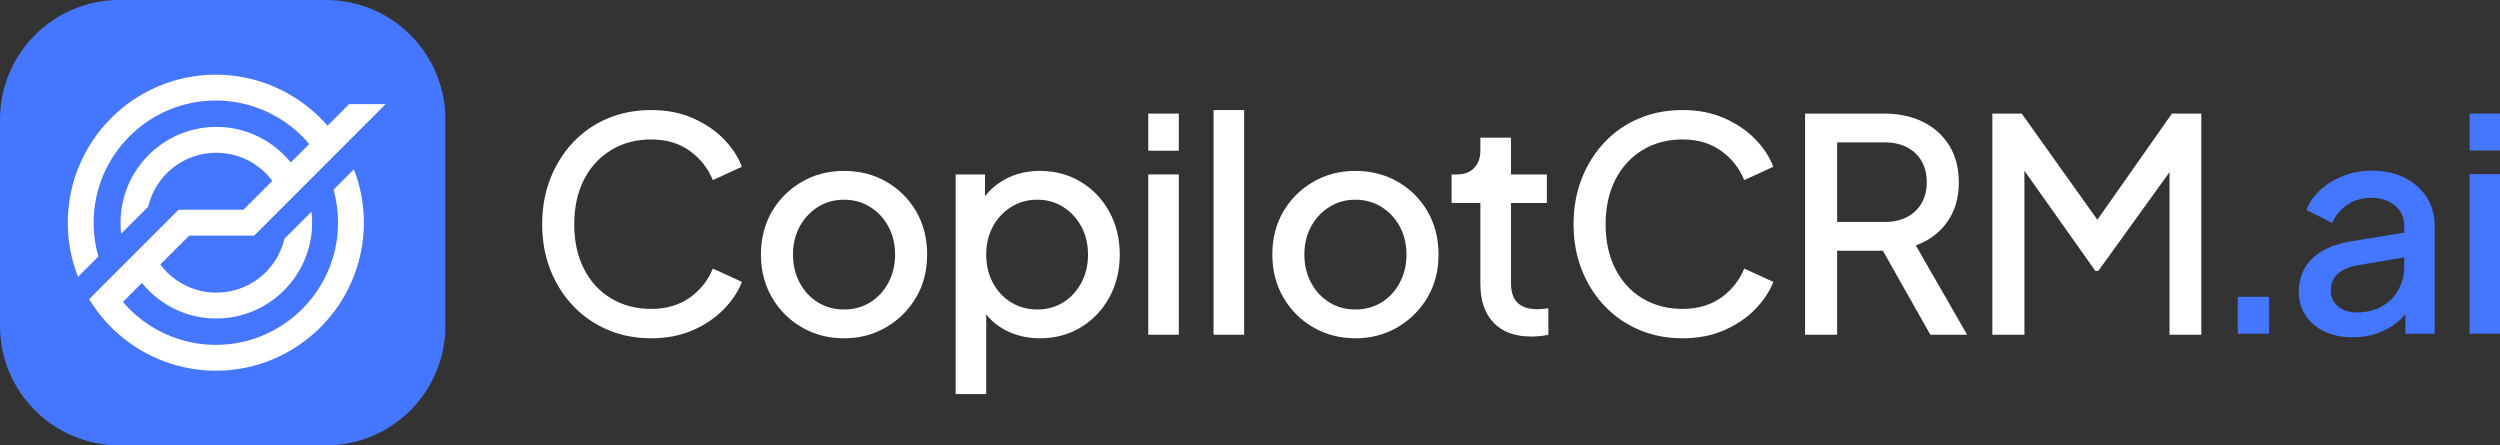 <?xml version="1.0" encoding="UTF-8"?>
<svg id="Layer_2" data-name="Layer 2" xmlns="http://www.w3.org/2000/svg" viewBox="0 0 2033.41 362.25">
  <rect x="0" y="0" width="2033.41" height="362.25" fill="#333333" stroke="none"/>
  <defs>
    <style>
      .cls-1 {
        fill: #fff;
      }

      .cls-2 {
        fill: #4576ff;
      }
    </style>
  </defs>
  <g id="Calque_1" data-name="Calque 1">
    <g>
      <g>
        <path class="cls-1" d="M529.59,275.15c-12.72,0-24.47-2.3-35.25-6.88-10.78-4.59-20.16-11.06-28.12-19.43-7.97-8.37-14.16-18.19-18.59-29.45-4.43-11.26-6.64-23.58-6.64-36.94s2.21-25.91,6.64-37.18c4.42-11.26,10.58-21.08,18.47-29.45,7.88-8.37,17.22-14.85,28-19.43,10.78-4.59,22.61-6.88,35.49-6.88s23.82,2.17,33.8,6.52c9.98,4.35,18.39,10.02,25.23,17.02,6.84,7,11.79,14.53,14.85,22.57l-23.66,10.86c-4.03-9.81-10.34-17.78-18.95-23.9-8.61-6.11-19.04-9.17-31.26-9.17s-23.1,2.9-32.59,8.69c-9.5,5.79-16.86,13.84-22.09,24.14-5.23,10.3-7.85,22.37-7.85,36.21s2.62,25.71,7.85,36.09c5.23,10.38,12.59,18.43,22.09,24.14,9.49,5.71,20.36,8.57,32.59,8.57s22.65-3.02,31.26-9.05c8.61-6.03,14.92-13.96,18.95-23.78l23.66,10.86c-3.06,7.89-8.01,15.33-14.85,22.33-6.84,7-15.25,12.67-25.23,17.02-9.98,4.35-21.24,6.52-33.8,6.52Z"/>
        <path class="cls-1" d="M686.51,275.15c-12.55,0-23.94-2.93-34.16-8.81-10.22-5.87-18.35-13.96-24.38-24.26-6.03-10.3-9.05-21.97-9.05-35s2.98-24.87,8.93-35c5.95-10.14,14.04-18.19,24.26-24.14,10.22-5.95,21.68-8.93,34.4-8.93s24.18,2.94,34.4,8.81c10.22,5.88,18.31,13.92,24.26,24.14,5.95,10.22,8.93,21.93,8.93,35.13s-3.06,24.91-9.17,35.13c-6.12,10.22-14.29,18.27-24.5,24.14-10.22,5.88-21.53,8.81-33.92,8.81ZM686.51,251.73c7.88,0,14.97-1.93,21.24-5.79,6.28-3.86,11.23-9.21,14.85-16.05,3.62-6.84,5.43-14.44,5.43-22.81s-1.81-16.13-5.43-22.81c-3.62-6.68-8.57-11.99-14.85-15.93-6.28-3.94-13.36-5.91-21.24-5.91s-14.97,1.97-21.24,5.91c-6.28,3.95-11.23,9.26-14.85,15.93-3.62,6.68-5.43,14.28-5.43,22.81s1.81,15.98,5.43,22.81c3.62,6.84,8.57,12.19,14.85,16.05,6.28,3.86,13.36,5.79,21.24,5.79Z"/>
        <path class="cls-1" d="M777.28,320.54v-178.64h23.9v27.52l-2.9-5.79c4.83-7.56,11.35-13.56,19.55-17.98,8.21-4.42,17.54-6.64,28-6.64,12.39,0,23.5,2.98,33.32,8.93,9.81,5.96,17.54,14.09,23.17,24.38,5.63,10.3,8.45,21.89,8.45,34.76s-2.82,24.47-8.45,34.76c-5.63,10.3-13.36,18.43-23.17,24.38-9.82,5.96-20.92,8.93-33.32,8.93-10.3,0-19.67-2.22-28.12-6.64-8.45-4.42-15.01-10.74-19.67-18.95l4.11-4.59v75.56h-24.87ZM843.67,251.73c7.88,0,14.92-1.93,21.12-5.79,6.19-3.86,11.11-9.17,14.73-15.93s5.43-14.4,5.43-22.93-1.81-16.13-5.43-22.81c-3.62-6.68-8.53-11.99-14.73-15.93-6.2-3.94-13.24-5.91-21.12-5.91s-14.97,1.97-21.25,5.91c-6.28,3.95-11.22,9.26-14.85,15.93-3.62,6.68-5.43,14.28-5.43,22.81s1.81,16.17,5.43,22.93,8.57,12.07,14.85,15.93c6.28,3.86,13.36,5.79,21.25,5.79Z"/>
        <path class="cls-1" d="M933.95,122.58v-30.18h24.87v30.18h-24.87ZM933.95,272.25v-130.36h24.87v130.36h-24.87Z"/>
        <path class="cls-1" d="M987.06,272.25V89.51h24.87v182.75h-24.87Z"/>
        <path class="cls-1" d="M1102.45,275.15c-12.55,0-23.94-2.93-34.16-8.81-10.22-5.87-18.35-13.96-24.38-24.26-6.03-10.3-9.05-21.97-9.05-35s2.98-24.87,8.93-35c5.95-10.14,14.04-18.19,24.26-24.14,10.22-5.95,21.68-8.93,34.4-8.93s24.18,2.94,34.4,8.81c10.22,5.88,18.31,13.92,24.26,24.14,5.95,10.22,8.93,21.93,8.93,35.13s-3.06,24.91-9.17,35.13c-6.12,10.22-14.29,18.27-24.5,24.14-10.22,5.88-21.53,8.81-33.92,8.81ZM1102.45,251.73c7.88,0,14.97-1.93,21.24-5.79,6.28-3.86,11.23-9.21,14.85-16.05,3.62-6.84,5.43-14.44,5.43-22.81s-1.81-16.13-5.43-22.81c-3.62-6.68-8.57-11.99-14.85-15.93-6.28-3.94-13.36-5.91-21.24-5.91s-14.97,1.97-21.24,5.91c-6.28,3.95-11.23,9.26-14.85,15.93-3.62,6.68-5.43,14.28-5.43,22.81s1.81,15.98,5.43,22.81c3.62,6.84,8.57,12.19,14.85,16.05,6.28,3.86,13.36,5.79,21.24,5.79Z"/>
        <path class="cls-1" d="M1245.37,273.7c-13.2,0-23.38-3.74-30.54-11.22-7.16-7.49-10.74-17.99-10.74-31.5v-65.9h-23.42v-23.17h4.35c5.95,0,10.62-1.77,14-5.31,3.38-3.54,5.07-8.29,5.07-14.24v-10.38h24.87v29.94h29.21v23.17h-29.21v64.94c0,4.51.68,8.33,2.05,11.47,1.37,3.14,3.66,5.59,6.88,7.36,3.22,1.77,7.4,2.65,12.55,2.65,1.29,0,2.78-.08,4.46-.24,1.69-.16,3.18-.32,4.47-.48v21.49c-2.09.48-4.47.85-7.12,1.09-2.65.24-4.95.36-6.88.36Z"/>
        <path class="cls-1" d="M1368.48,275.15c-12.72,0-24.47-2.3-35.25-6.88-10.78-4.59-20.16-11.06-28.12-19.43-7.97-8.37-14.16-18.19-18.59-29.45-4.43-11.26-6.64-23.58-6.64-36.94s2.21-25.91,6.64-37.18c4.42-11.26,10.58-21.08,18.47-29.45,7.88-8.37,17.22-14.85,28-19.43,10.78-4.59,22.61-6.88,35.49-6.88s23.82,2.17,33.8,6.52c9.98,4.35,18.39,10.02,25.23,17.02,6.84,7,11.79,14.53,14.85,22.57l-23.66,10.86c-4.03-9.81-10.34-17.78-18.95-23.9-8.61-6.11-19.04-9.17-31.26-9.17s-23.1,2.9-32.59,8.69c-9.5,5.79-16.86,13.84-22.09,24.14-5.23,10.3-7.85,22.37-7.85,36.21s2.62,25.71,7.85,36.09c5.23,10.38,12.59,18.43,22.09,24.14,9.49,5.71,20.36,8.57,32.59,8.57s22.65-3.02,31.26-9.05c8.61-6.03,14.92-13.96,18.95-23.78l23.66,10.86c-3.06,7.89-8.01,15.33-14.85,22.33-6.84,7-15.25,12.67-25.23,17.02-9.98,4.35-21.24,6.52-33.8,6.52Z"/>
        <path class="cls-1" d="M1468.18,272.25V92.4h64.46c11.91,0,22.41,2.26,31.5,6.76,9.09,4.51,16.21,10.95,21.37,19.31,5.15,8.37,7.72,18.35,7.72,29.94,0,12.55-3.14,23.26-9.41,32.11-6.28,8.85-14.81,15.21-25.59,19.07l41.76,72.66h-29.93l-44.18-78.22,17.14,9.9h-48.76v68.32h-26.07ZM1494.26,180.52h38.87c6.92,0,12.91-1.33,17.98-3.98,5.07-2.65,9.01-6.4,11.83-11.23,2.81-4.83,4.22-10.54,4.22-17.14s-1.41-12.31-4.22-17.14c-2.82-4.83-6.76-8.57-11.83-11.23-5.07-2.66-11.07-3.98-17.98-3.98h-38.87v64.7Z"/>
        <path class="cls-1" d="M1620.51,272.25V92.4h23.9l67.59,94.88h-12.07l66.63-94.88h23.9v179.85h-25.83V124.03l9.41,2.9-67.35,93.43h-2.41l-66.15-93.43,8.45-2.9v148.23h-26.07Z"/>
        <path class="cls-2" d="M1820.09,271.43v-30.04h25.47v30.04h-25.47Z"/>
        <path class="cls-2" d="M1913.5,274.31c-8.65,0-16.26-1.56-22.83-4.69-6.57-3.13-11.69-7.45-15.38-12.98-3.69-5.53-5.53-11.97-5.53-19.34,0-6.89,1.52-13.13,4.57-18.75,3.04-5.61,7.77-10.33,14.18-14.18,6.41-3.85,14.5-6.57,24.27-8.17l46.62-7.69v20.19l-41.33,6.97c-7.85,1.44-13.54,3.93-17.06,7.45-3.53,3.53-5.29,8.01-5.29,13.46,0,5.13,2,9.34,6.01,12.62,4,3.28,9.05,4.92,15.14,4.92,7.85,0,14.66-1.64,20.42-4.92,5.77-3.28,10.25-7.77,13.46-13.46,3.2-5.68,4.8-11.97,4.8-18.86v-33.16c0-6.73-2.49-12.21-7.45-16.46-4.97-4.24-11.54-6.37-19.71-6.37-7.21,0-13.58,1.88-19.1,5.65-5.53,3.77-9.66,8.69-12.38,14.78l-20.91-10.57c2.4-6.25,6.28-11.77,11.65-16.58,5.37-4.81,11.61-8.57,18.75-11.29,7.13-2.72,14.7-4.09,22.71-4.09,10.09,0,18.98,1.92,26.67,5.77,7.69,3.84,13.7,9.13,18.02,15.86,4.33,6.73,6.49,14.5,6.49,23.31v87.71h-23.79v-24.03l4.81,1.2c-2.88,5.13-6.69,9.61-11.42,13.46-4.72,3.84-10.13,6.85-16.22,9.01-6.09,2.16-12.82,3.24-20.19,3.24Z"/>
        <path class="cls-2" d="M2008.66,122.44v-30.04h24.75v30.04h-24.75ZM2008.66,271.43v-129.76h24.75v129.76h-24.75Z"/>
      </g>
      <path class="cls-2" d="M362.25,97.13v167.99c0,53.62-43.48,97.13-97.13,97.13H97.13c-53.62,0-97.13-43.51-97.13-97.13V97.13C0,43.48,43.51,0,97.13,0h167.99c53.66,0,97.13,43.48,97.13,97.13Z"/>
      <path class="cls-1" d="M276.26,149.32l-4.99,4.98c2.44,8.66,3.67,17.68,3.67,26.82,0,54.8-44.58,99.39-99.38,99.39-22.61,0-44.75-7.83-62.35-22.05-4.59-3.7-8.87-7.83-12.69-12.27-.18-.2-.34-.42-.52-.63l15.46-15.46c.2.25.38.51.58.76,3.65,4.4,7.77,8.38,12.23,11.83h.02l.23.18c13.69,10.58,30.1,16.17,47.44,16.17,42.96,0,77.91-34.95,77.91-77.91,0-3-.17-6-.51-8.93l-22.03,22.02c-6.1,25.8-28.83,43.8-55.38,43.8-11.58,0-22.72-3.47-32.2-10.02-4.93-3.38-9.27-7.5-12.88-12.24-.16-.2-.28-.43-.44-.63l23.48-23.48h52.79l55.69-55.67v-.02l1.09-1.09h0l10.08-10.08,40.09-40.09h-29.71l-17.55,17.55c-.2-.23-.39-.48-.6-.71-3.81-4.33-7.99-8.43-12.41-12.16-21.72-18.47-49.36-28.64-77.84-28.64-66.39,0-120.4,54.01-120.4,120.4,0,15.23,2.8,30.03,8.34,44.03l16.54-16.54c-2.56-8.88-3.86-18.12-3.86-27.49,0-54.8,44.58-99.39,99.39-99.39,22.83,0,45.14,7.96,62.82,22.42,4.63,3.79,8.87,7.95,12.6,12.35.18.2.34.42.51.63l-15.01,15.01c-.2-.25-.38-.51-.58-.76-3.68-4.43-7.87-8.48-12.47-12.01-13.72-10.58-30.13-16.17-47.46-16.17-42.96,0-77.91,34.95-77.91,77.91,0,2.98.17,5.96.51,8.95l22.02-22.02c6.09-25.81,28.83-43.82,55.38-43.82,11.58,0,22.72,3.47,32.2,10.02,4.93,3.38,9.27,7.5,12.89,12.24.16.2.28.43.44.63l-23.48,23.48h-52.78l-24.42,24.42h0s-16.55,16.55-16.55,16.55h0s-31.75,31.75-31.75,31.75c.94,1.56,1.92,3.09,2.94,4.61.31.47.65.92.97,1.38.71,1.03,1.42,2.07,2.17,3.07.41.56.84,1.09,1.26,1.64.68.89,1.36,1.79,2.07,2.66.47.58.95,1.13,1.43,1.7.58.69,1.15,1.4,1.75,2.07h.01c.2.22.4.46.6.69,3.82,4.32,8.01,8.39,12.46,12.11,21.63,18.22,49.11,28.26,77.39,28.26,66.39,0,120.4-54.01,120.4-120.4,0-14.98-2.73-29.58-8.1-43.41l-11.6,11.61Z"/>
    </g>
  </g>
</svg>